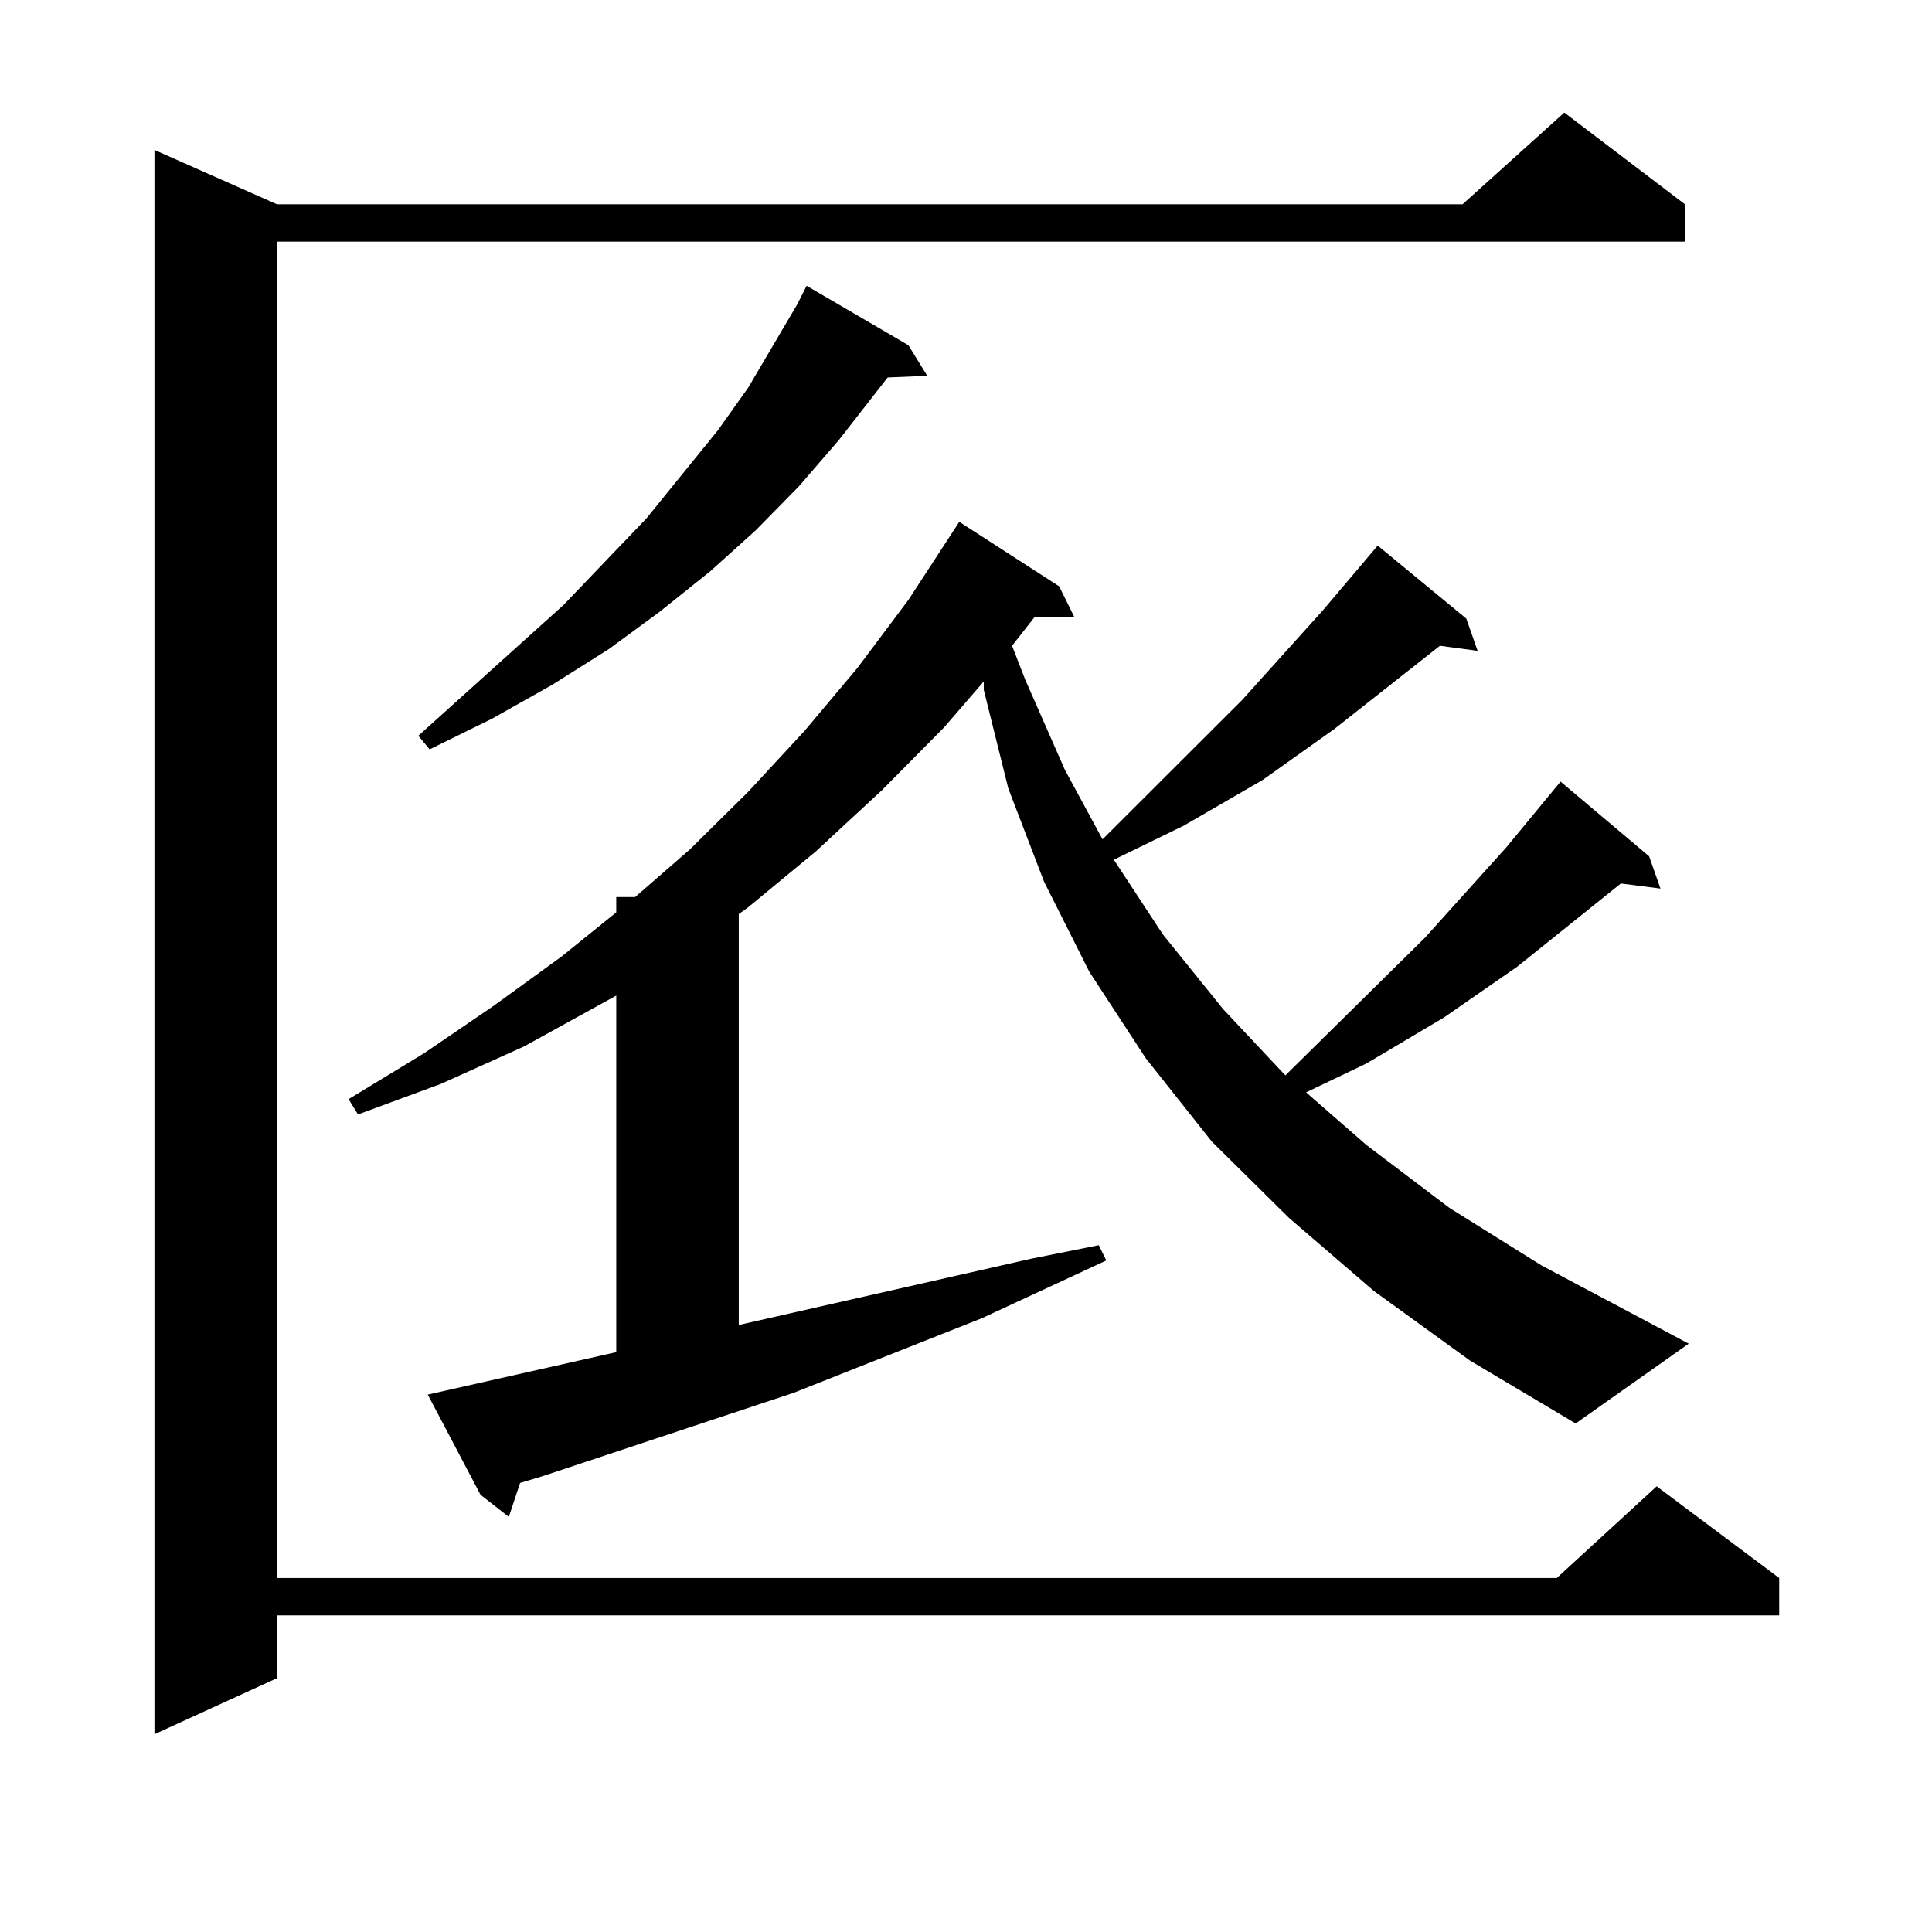 <?xml version="1.0" encoding="utf-8"?>
<!-- Generator: Adobe Illustrator 16.0.0, SVG Export Plug-In . SVG Version: 6.00 Build 0)  -->
<!DOCTYPE svg PUBLIC "-//W3C//DTD SVG 1.1//EN" "http://www.w3.org/Graphics/SVG/1.1/DTD/svg11.dtd">
<svg version="1.1" id="图层_1" xmlns="http://www.w3.org/2000/svg" xmlns:xlink="http://www.w3.org/1999/xlink" x="0px" y="0px"
	 width="1000px" height="1000px" viewBox="0 0 1000 1000" enable-background="new 0 0 1000 1000" xml:space="preserve">
<path d="M872.125,105.734v19.336H143.362V816.77h662.423l51.706-47.461l63.413,47.461v19.336H143.362v32.52l-63.413,29.004V77.609
	l63.413,28.125h613.644l52.682-47.461L872.125,105.734z M711.153,668.234l-43.901-37.793l-39.999-39.551l-34.146-43.066L563.84,503
	l-23.414-46.582l-18.536-48.34l-12.683-50.977v-4.395l-20.487,23.73l-32.194,32.52l-34.146,31.641l-35.121,29.004l-4.878,3.516
	v212.695l151.216-34.277l35.121-7.031l3.902,7.91l-64.389,29.883l-97.559,38.672L280.92,764.035l-11.707,3.516l-5.854,17.578
	l-14.634-11.426l-27.316-51.855l97.559-21.973v-184.57l-47.804,26.367l-42.926,19.336l-42.926,15.82l-4.878-7.91l39.023-23.73
	l36.097-24.609l35.121-25.488l28.292-22.852v-7.91h9.756l28.292-24.609l30.243-29.883l29.268-31.641l27.316-32.52l26.341-35.156
	l26.341-40.43l51.706,33.398l7.805,15.82h-20.487l-11.707,14.941l6.829,17.578l20.487,46.582l19.512,36.035l72.193-72.07
	l41.95-46.582l28.292-33.398l45.853,37.793l5.854,16.699l-19.512-2.637l-54.633,43.066l-37.072,26.367l-40.975,23.73l-36.097,17.578
	l25.365,38.672l31.219,38.672l32.194,34.277l72.193-71.191l41.95-46.582l28.292-34.277l45.853,38.672l5.854,16.699l-20.487-2.637
	l-53.657,43.066L747.25,526.73l-39.999,23.73l-31.219,14.941l31.219,27.246l42.926,32.52l47.804,29.883l76.096,40.43l-58.535,41.309
	l-54.633-32.52L711.153,668.234z M470.184,178.684l9.756,15.82l-20.487,0.879l-25.365,32.52l-20.487,23.73l-22.438,22.852
	l-23.414,21.094l-26.341,21.094l-26.341,19.336l-29.268,18.457l-31.219,17.578l-32.194,15.82l-5.854-7.031l75.12-67.676
	l42.926-44.824l37.072-45.703l15.609-21.973l25.365-43.066l4.878-9.668L470.184,178.684z"/>
</svg>
